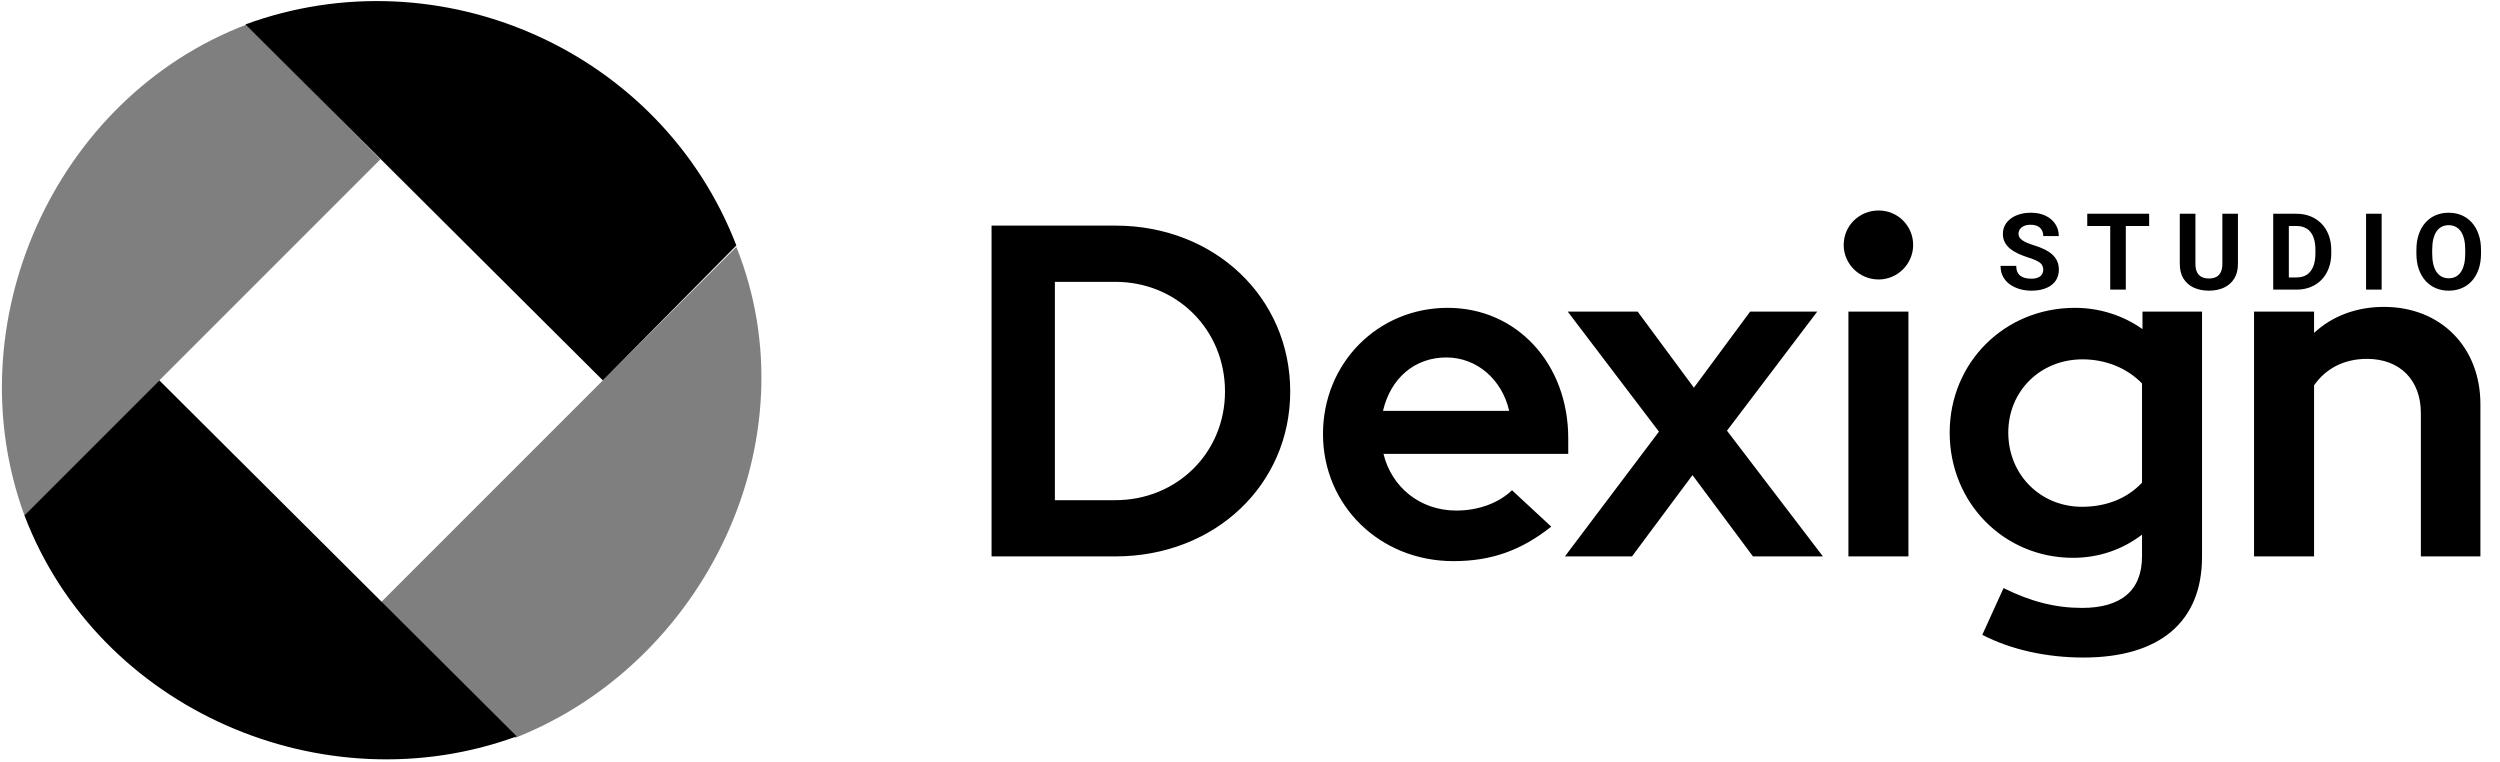 <svg width="164" height="50" viewBox="0 0 164 50" fill="none" xmlns="http://www.w3.org/2000/svg">
<path opacity="0.5" fill-rule="evenodd" clip-rule="evenodd" d="M16.196 1.601C3.531 6.417 -3.005 21.242 1.601 33.804L24.953 10.452L16.196 1.601Z" fill="black"/>
<path fill-rule="evenodd" clip-rule="evenodd" d="M16.102 1.601L39.548 24.953L48.305 16.102C43.381 3.335 28.881 -3.085 16.102 1.601Z" fill="black"/>
<path fill-rule="evenodd" clip-rule="evenodd" d="M10.452 24.953L1.601 33.804C6.462 46.587 21.279 52.932 33.898 48.305L10.452 24.953Z" fill="black"/>
<path opacity="0.5" fill-rule="evenodd" clip-rule="evenodd" d="M48.305 16.195L24.953 39.547L33.804 48.399C46.243 43.493 53.366 28.846 48.305 16.195Z" fill="black"/>
<g clip-path="url(#clip0_109_4090)">
<path d="M65.046 36.5V14.8H73.168C79.678 14.8 84.638 19.512 84.638 25.681C84.638 31.819 79.678 36.5 73.168 36.5H65.046ZM69.2 32.811H73.168C77.198 32.811 80.36 29.711 80.36 25.681C80.36 21.62 77.198 18.489 73.168 18.489H69.2V32.811ZM95.344 36.81C90.508 36.81 86.788 33.152 86.788 28.471C86.788 23.821 90.384 20.194 94.972 20.194C99.498 20.194 102.877 23.852 102.877 28.75V29.773H90.756C91.283 31.943 93.143 33.493 95.53 33.493C96.987 33.493 98.32 32.997 99.188 32.16L101.761 34.547C99.808 36.097 97.855 36.81 95.344 36.81ZM90.725 26.952H99.002C98.537 24.906 96.894 23.449 94.879 23.449C92.802 23.449 91.221 24.813 90.725 26.952ZM102.657 36.5L108.826 28.316L102.843 20.442H107.431L111.12 25.433L114.809 20.442H119.211L113.29 28.254L119.583 36.5H114.995L111.027 31.168L107.059 36.5H102.657ZM123.24 18.334C121.969 18.334 120.946 17.311 120.946 16.071C120.946 14.8 121.969 13.808 123.24 13.808C124.48 13.808 125.503 14.8 125.503 16.071C125.503 17.311 124.48 18.334 123.24 18.334ZM121.256 36.5V20.442H125.193V36.5H121.256ZM136.672 43.134C134.223 43.134 131.898 42.607 130.038 41.646L131.433 38.577C133.231 39.476 134.874 39.879 136.579 39.879C139.152 39.879 140.516 38.732 140.516 36.5V35.074C139.214 36.066 137.664 36.593 135.99 36.593C131.464 36.593 127.899 32.997 127.899 28.378C127.899 23.79 131.495 20.194 136.114 20.194C137.726 20.194 139.276 20.69 140.547 21.589V20.442H144.453V36.531C144.453 40.778 141.694 43.134 136.672 43.134ZM136.579 33.245C138.191 33.245 139.555 32.687 140.516 31.664V25.154C139.555 24.162 138.16 23.573 136.61 23.573C133.851 23.573 131.743 25.65 131.743 28.378C131.743 31.137 133.851 33.245 136.579 33.245ZM147.866 36.5V20.442H151.803V21.837C153.012 20.721 154.593 20.132 156.391 20.132C160.111 20.132 162.715 22.767 162.715 26.518V36.5H158.809V27.107C158.809 24.906 157.414 23.542 155.275 23.542C153.787 23.542 152.578 24.162 151.803 25.278V36.5H147.866Z" fill="black"/>
<path d="M134.035 17.698C134.035 17.609 134.021 17.529 133.994 17.459C133.969 17.386 133.921 17.32 133.851 17.26C133.78 17.199 133.681 17.138 133.553 17.079C133.426 17.02 133.26 16.958 133.058 16.895C132.832 16.822 132.618 16.74 132.415 16.648C132.215 16.557 132.037 16.451 131.882 16.331C131.729 16.207 131.608 16.065 131.52 15.903C131.433 15.742 131.39 15.553 131.39 15.339C131.39 15.132 131.435 14.944 131.526 14.775C131.618 14.604 131.745 14.459 131.909 14.338C132.073 14.215 132.267 14.12 132.49 14.054C132.716 13.988 132.963 13.955 133.232 13.955C133.599 13.955 133.919 14.021 134.192 14.153C134.466 14.286 134.678 14.467 134.828 14.697C134.981 14.927 135.057 15.19 135.057 15.486H134.039C134.039 15.341 134.008 15.213 133.946 15.104C133.887 14.992 133.796 14.904 133.673 14.84C133.552 14.777 133.399 14.745 133.215 14.745C133.037 14.745 132.889 14.772 132.771 14.827C132.652 14.879 132.563 14.951 132.504 15.042C132.445 15.131 132.415 15.231 132.415 15.343C132.415 15.427 132.436 15.503 132.477 15.572C132.52 15.64 132.584 15.704 132.668 15.763C132.752 15.822 132.856 15.878 132.979 15.931C133.102 15.983 133.244 16.034 133.406 16.084C133.677 16.166 133.916 16.259 134.121 16.361C134.328 16.464 134.501 16.579 134.64 16.706C134.779 16.834 134.884 16.979 134.955 17.141C135.025 17.302 135.061 17.486 135.061 17.691C135.061 17.907 135.018 18.101 134.934 18.272C134.85 18.443 134.728 18.588 134.568 18.706C134.409 18.825 134.219 18.915 133.998 18.976C133.777 19.038 133.529 19.068 133.256 19.068C133.01 19.068 132.767 19.037 132.528 18.973C132.289 18.907 132.071 18.808 131.875 18.675C131.681 18.543 131.526 18.375 131.41 18.169C131.294 17.964 131.236 17.722 131.236 17.441H132.265C132.265 17.596 132.289 17.727 132.336 17.834C132.384 17.942 132.451 18.028 132.538 18.094C132.627 18.16 132.732 18.208 132.853 18.238C132.976 18.267 133.11 18.282 133.256 18.282C133.434 18.282 133.579 18.257 133.693 18.207C133.81 18.157 133.895 18.087 133.95 17.998C134.007 17.91 134.035 17.809 134.035 17.698ZM139.453 14.023V19H138.431V14.023H139.453ZM140.984 14.023V14.827H136.924V14.023H140.984ZM145.787 14.023H146.809V17.311C146.809 17.694 146.727 18.017 146.563 18.279C146.401 18.541 146.176 18.738 145.889 18.87C145.604 19.002 145.276 19.068 144.905 19.068C144.533 19.068 144.203 19.002 143.914 18.87C143.627 18.738 143.401 18.541 143.237 18.279C143.075 18.017 142.994 17.694 142.994 17.311V14.023H144.02V17.311C144.02 17.535 144.055 17.717 144.126 17.858C144.196 18 144.298 18.103 144.43 18.169C144.564 18.235 144.723 18.269 144.905 18.269C145.092 18.269 145.25 18.235 145.38 18.169C145.512 18.103 145.612 18 145.681 17.858C145.751 17.717 145.787 17.535 145.787 17.311V14.023ZM150.651 19H149.567L149.574 18.2H150.651C150.92 18.2 151.146 18.14 151.331 18.019C151.515 17.896 151.654 17.717 151.748 17.482C151.844 17.248 151.891 16.964 151.891 16.631V16.389C151.891 16.134 151.864 15.909 151.809 15.715C151.757 15.522 151.678 15.359 151.574 15.227C151.469 15.094 151.34 14.995 151.187 14.929C151.035 14.861 150.859 14.827 150.661 14.827H149.547V14.023H150.661C150.994 14.023 151.298 14.08 151.574 14.194C151.852 14.306 152.092 14.467 152.295 14.676C152.498 14.886 152.654 15.137 152.763 15.428C152.875 15.718 152.931 16.04 152.931 16.395V16.631C152.931 16.985 152.875 17.307 152.763 17.599C152.654 17.89 152.498 18.141 152.295 18.351C152.094 18.558 151.854 18.719 151.574 18.832C151.296 18.944 150.988 19 150.651 19ZM150.148 14.023V19H149.123V14.023H150.148ZM156.236 14.023V19H155.214V14.023H156.236ZM162.754 16.395V16.631C162.754 17.01 162.703 17.349 162.6 17.65C162.498 17.951 162.353 18.207 162.166 18.419C161.98 18.629 161.756 18.789 161.496 18.901C161.239 19.012 160.953 19.068 160.639 19.068C160.326 19.068 160.04 19.012 159.781 18.901C159.523 18.789 159.3 18.629 159.111 18.419C158.922 18.207 158.775 17.951 158.67 17.65C158.567 17.349 158.516 17.01 158.516 16.631V16.395C158.516 16.015 158.567 15.675 158.67 15.377C158.772 15.076 158.917 14.82 159.104 14.608C159.293 14.396 159.516 14.234 159.774 14.123C160.034 14.011 160.32 13.955 160.632 13.955C160.946 13.955 161.232 14.011 161.49 14.123C161.749 14.234 161.973 14.396 162.16 14.608C162.349 14.82 162.495 15.076 162.597 15.377C162.702 15.675 162.754 16.015 162.754 16.395ZM161.719 16.631V16.389C161.719 16.124 161.695 15.892 161.647 15.691C161.599 15.491 161.528 15.322 161.435 15.185C161.342 15.049 161.228 14.946 161.093 14.878C160.959 14.807 160.805 14.772 160.632 14.772C160.459 14.772 160.305 14.807 160.17 14.878C160.038 14.946 159.925 15.049 159.832 15.185C159.741 15.322 159.671 15.491 159.623 15.691C159.576 15.892 159.552 16.124 159.552 16.389V16.631C159.552 16.893 159.576 17.126 159.623 17.329C159.671 17.529 159.742 17.699 159.835 17.838C159.929 17.975 160.043 18.078 160.177 18.149C160.312 18.22 160.465 18.255 160.639 18.255C160.812 18.255 160.966 18.22 161.1 18.149C161.234 18.078 161.347 17.975 161.438 17.838C161.53 17.699 161.599 17.529 161.647 17.329C161.695 17.126 161.719 16.893 161.719 16.631Z" fill="black"/>
</g>
<defs>
<clipPath id="clip0_109_4090">
<rect width="99" height="50" fill="white" transform="translate(65)"/>
</clipPath>
</defs>
</svg>
